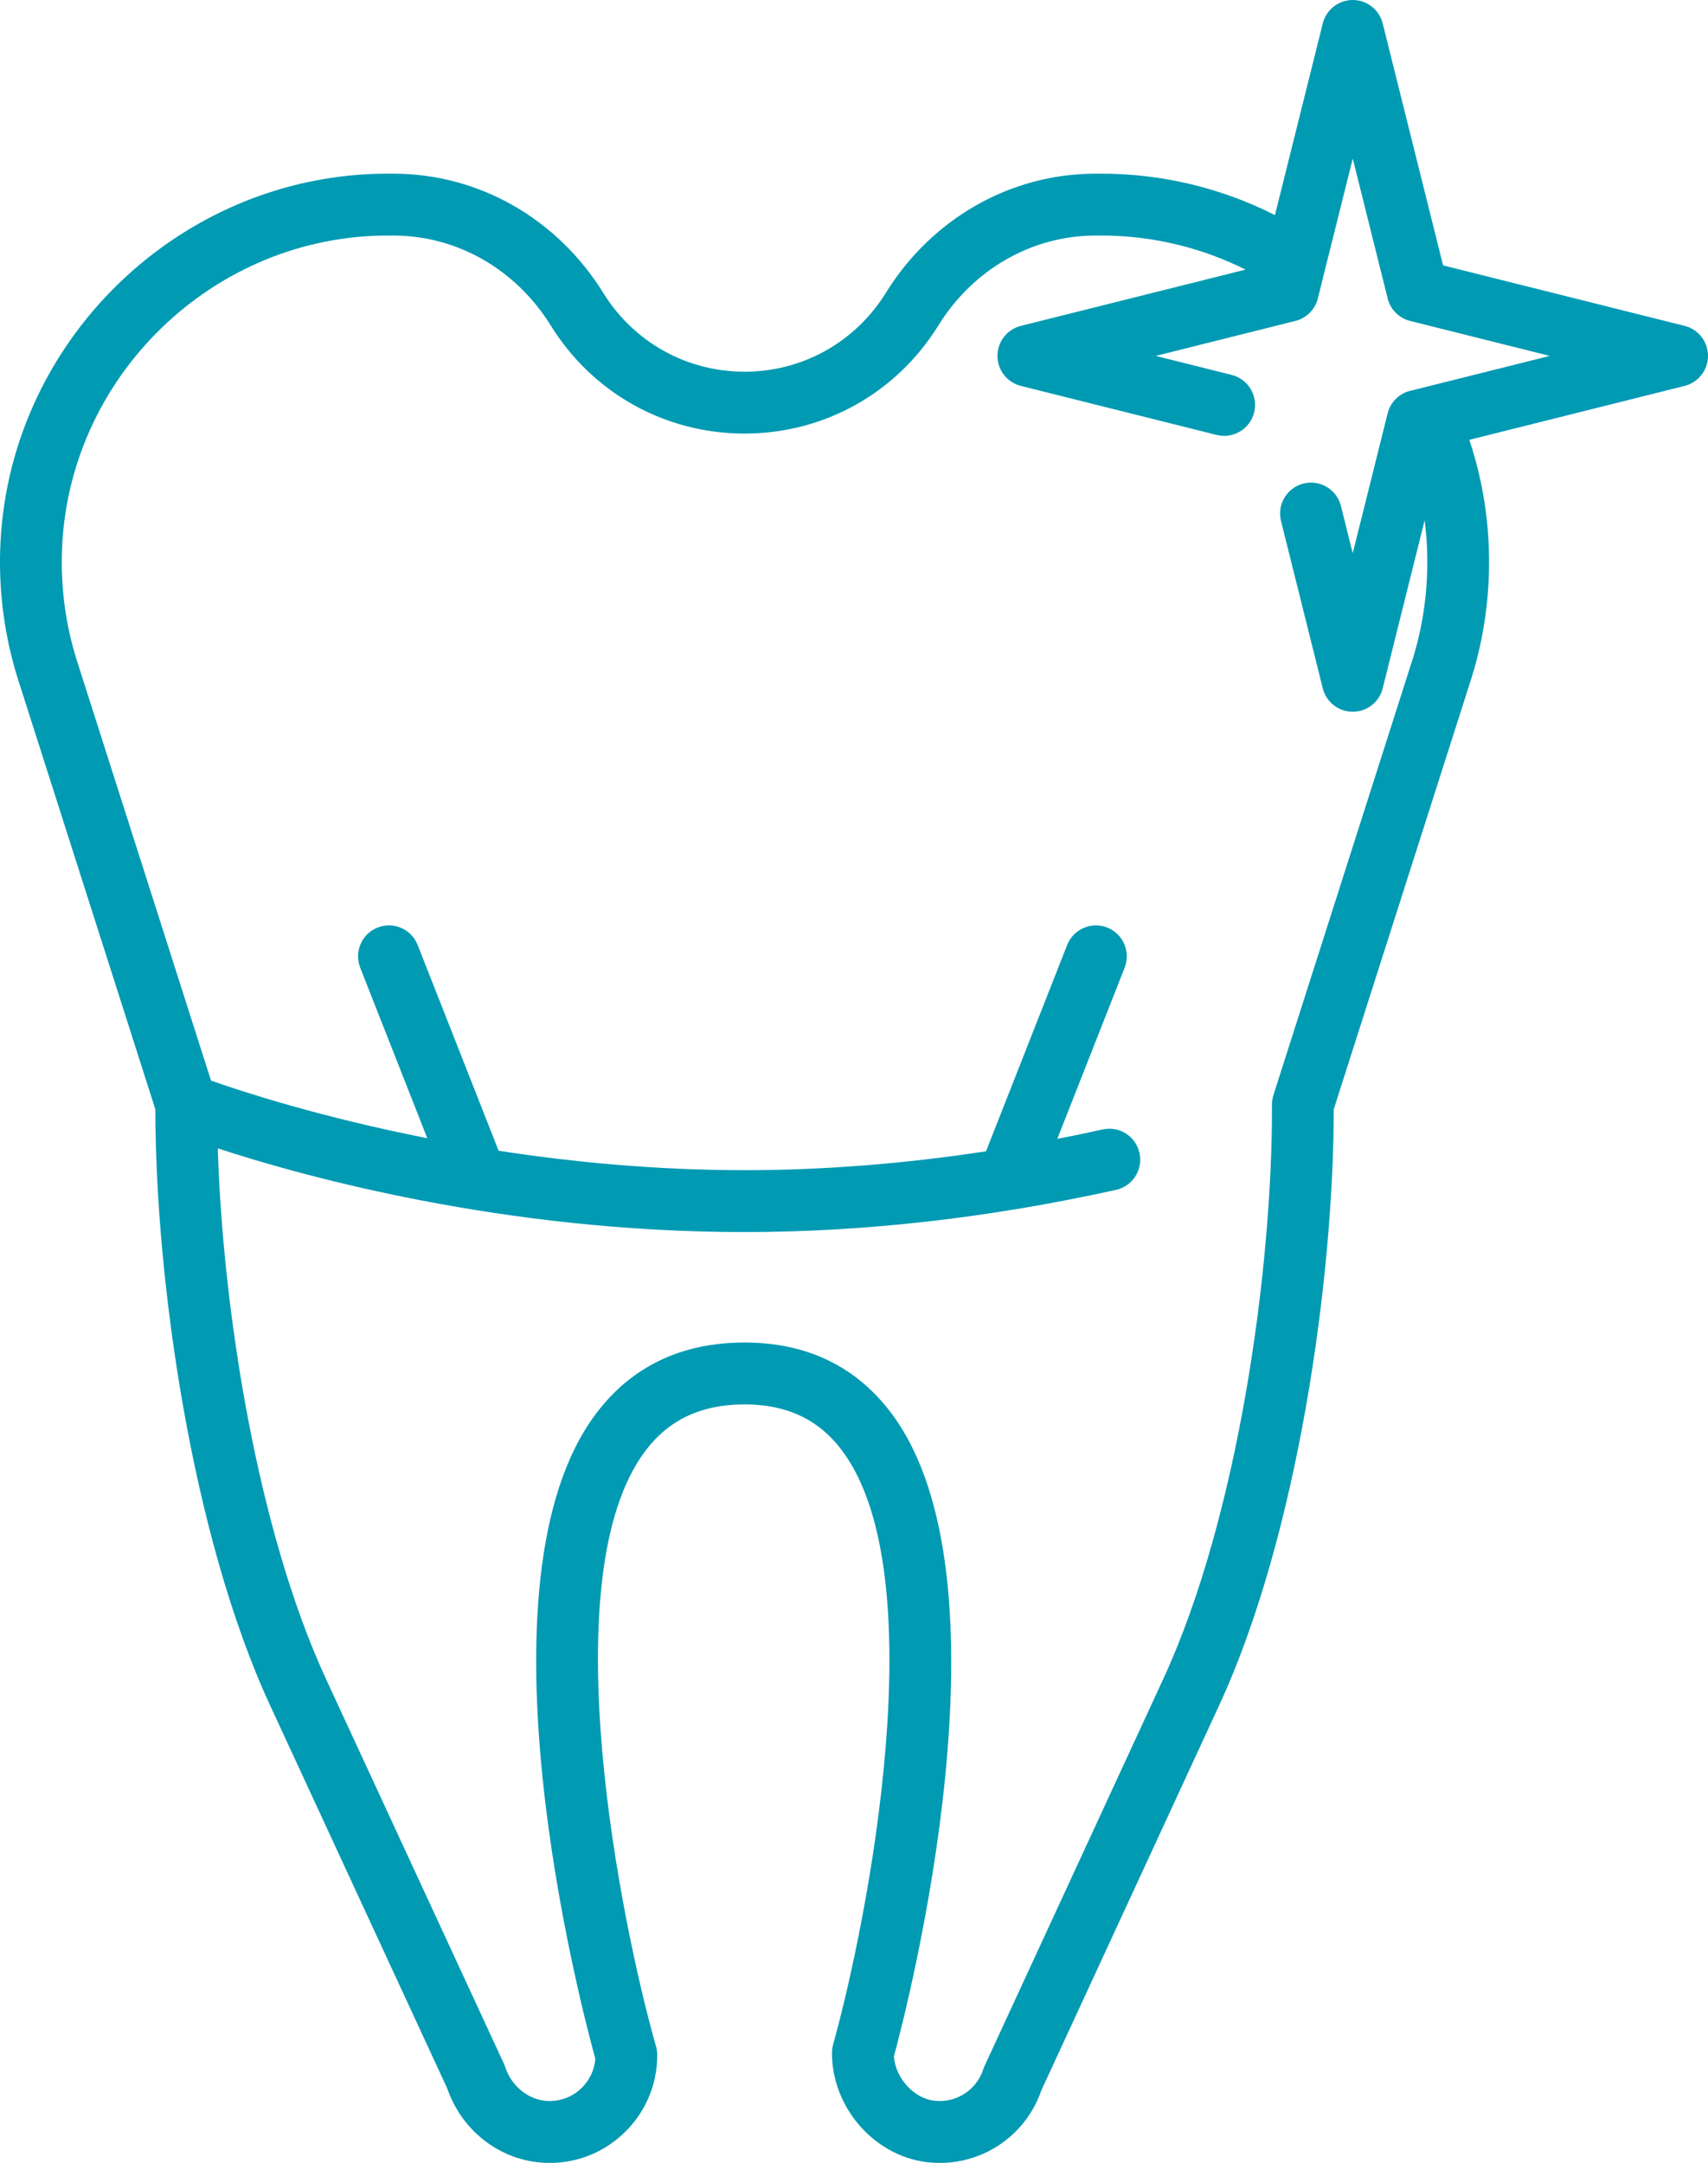<?xml version="1.0" encoding="UTF-8"?> <svg xmlns="http://www.w3.org/2000/svg" width="94" height="119" viewBox="0 0 94 119" fill="none"><path d="M92.712 17.929L79.42 14.601L76.097 1.289C75.908 0.532 75.228 0 74.448 0C73.668 0 72.988 0.532 72.799 1.29L70.167 11.834C67.181 10.323 63.893 9.541 60.514 9.554L60.24 9.556C55.579 9.576 51.285 12.029 48.75 16.116C47.067 18.83 44.161 20.451 40.976 20.451C37.79 20.451 34.884 18.83 33.201 16.116C30.667 12.029 26.372 9.576 21.712 9.556L21.436 9.554C21.404 9.554 21.372 9.554 21.34 9.554C9.867 9.554 0.307 18.865 0.007 30.353C-0.054 32.72 0.268 35.054 0.968 37.303L8.549 61.031C8.555 70.317 10.522 84.439 14.867 93.832L24.608 114.888C25.447 117.329 27.677 118.976 30.191 119C31.789 119.016 33.285 118.404 34.417 117.281C35.548 116.159 36.172 114.661 36.172 113.066C36.172 112.908 36.15 112.751 36.107 112.599C34.178 105.825 30.312 86.733 35.518 79.824C36.814 78.105 38.599 77.268 40.976 77.268C43.293 77.268 45.04 78.087 46.317 79.772C51.509 86.622 47.74 105.712 45.85 112.49C45.808 112.639 45.787 112.793 45.787 112.948C45.787 116.027 48.225 118.733 51.221 118.98C51.388 118.993 51.553 119 51.718 119C54.238 119 56.482 117.415 57.313 115.003L67.1 93.816C71.434 84.433 73.397 70.32 73.403 61.03L80.987 37.291C81.683 35.054 82.006 32.72 81.944 30.354C81.889 28.243 81.525 26.18 80.863 24.199L92.712 21.232C93.469 21.042 94 20.361 94 19.58C94 18.799 93.469 18.118 92.712 17.929ZM77.692 21.483C77.06 21.607 76.533 22.085 76.369 22.741L74.448 30.439L73.799 27.841C73.572 26.929 72.648 26.375 71.738 26.603C70.827 26.831 70.273 27.755 70.501 28.667L72.799 37.871C72.988 38.629 73.668 39.16 74.448 39.16C75.228 39.16 75.908 38.629 76.097 37.871L78.405 28.626C78.481 29.226 78.53 29.831 78.546 30.442C78.597 32.434 78.327 34.397 77.745 36.265L70.084 60.246C70.029 60.416 70.002 60.613 70.003 60.791C70.034 69.698 68.173 83.384 64.015 92.386L54.189 113.658C54.16 113.719 54.136 113.782 54.115 113.846C53.751 114.967 52.677 115.682 51.5 115.586C50.33 115.489 49.297 114.374 49.195 113.146C49.976 110.258 55.989 86.904 49.026 77.715C47.09 75.159 44.381 73.863 40.976 73.863C37.509 73.863 34.76 75.179 32.805 77.773C25.831 87.027 31.966 110.371 32.764 113.27C32.717 113.873 32.458 114.432 32.024 114.862C31.542 115.341 30.905 115.599 30.223 115.595C29.153 115.585 28.159 114.818 27.807 113.731C27.786 113.667 27.761 113.603 27.733 113.542L17.952 92.4C14.143 84.165 12.258 72.017 11.985 63.18C16.638 64.706 27.676 67.786 40.976 67.786C47.581 67.786 54.459 67.005 61.419 65.465C62.336 65.262 62.914 64.353 62.712 63.435C62.509 62.517 61.601 61.937 60.685 62.141C59.851 62.325 59.019 62.498 58.188 62.66L61.895 53.24C62.239 52.365 61.81 51.376 60.937 51.032C60.063 50.687 59.077 51.117 58.732 51.991L54.266 63.342C49.748 64.032 45.299 64.381 40.976 64.381C36.097 64.381 31.503 63.938 27.441 63.311L22.986 51.991C22.642 51.117 21.655 50.687 20.782 51.032C19.909 51.376 19.48 52.365 19.824 53.24L23.516 62.622C17.588 61.456 13.271 60.037 11.614 59.452L4.21 36.277C3.625 34.398 3.354 32.434 3.406 30.442C3.658 20.758 11.751 12.914 21.42 12.959L21.697 12.96C25.179 12.976 28.4 14.827 30.313 17.912C32.62 21.633 36.606 23.855 40.976 23.855C45.345 23.855 49.331 21.633 51.639 17.912C53.551 14.826 56.772 12.975 60.255 12.96L60.53 12.959C60.558 12.959 60.584 12.959 60.612 12.959C63.379 12.959 66.086 13.603 68.55 14.833L56.184 17.929C55.427 18.119 54.896 18.799 54.896 19.581C54.896 20.362 55.427 21.043 56.184 21.232L66.96 23.93C67.871 24.158 68.793 23.603 69.021 22.691C69.249 21.779 68.695 20.855 67.784 20.627L63.605 19.581L71.205 17.678C71.84 17.553 72.365 17.072 72.527 16.42L74.449 8.722L76.349 16.332C76.473 16.965 76.951 17.493 77.605 17.657L85.292 19.581L77.692 21.483Z" fill="#009AB3"></path></svg> 